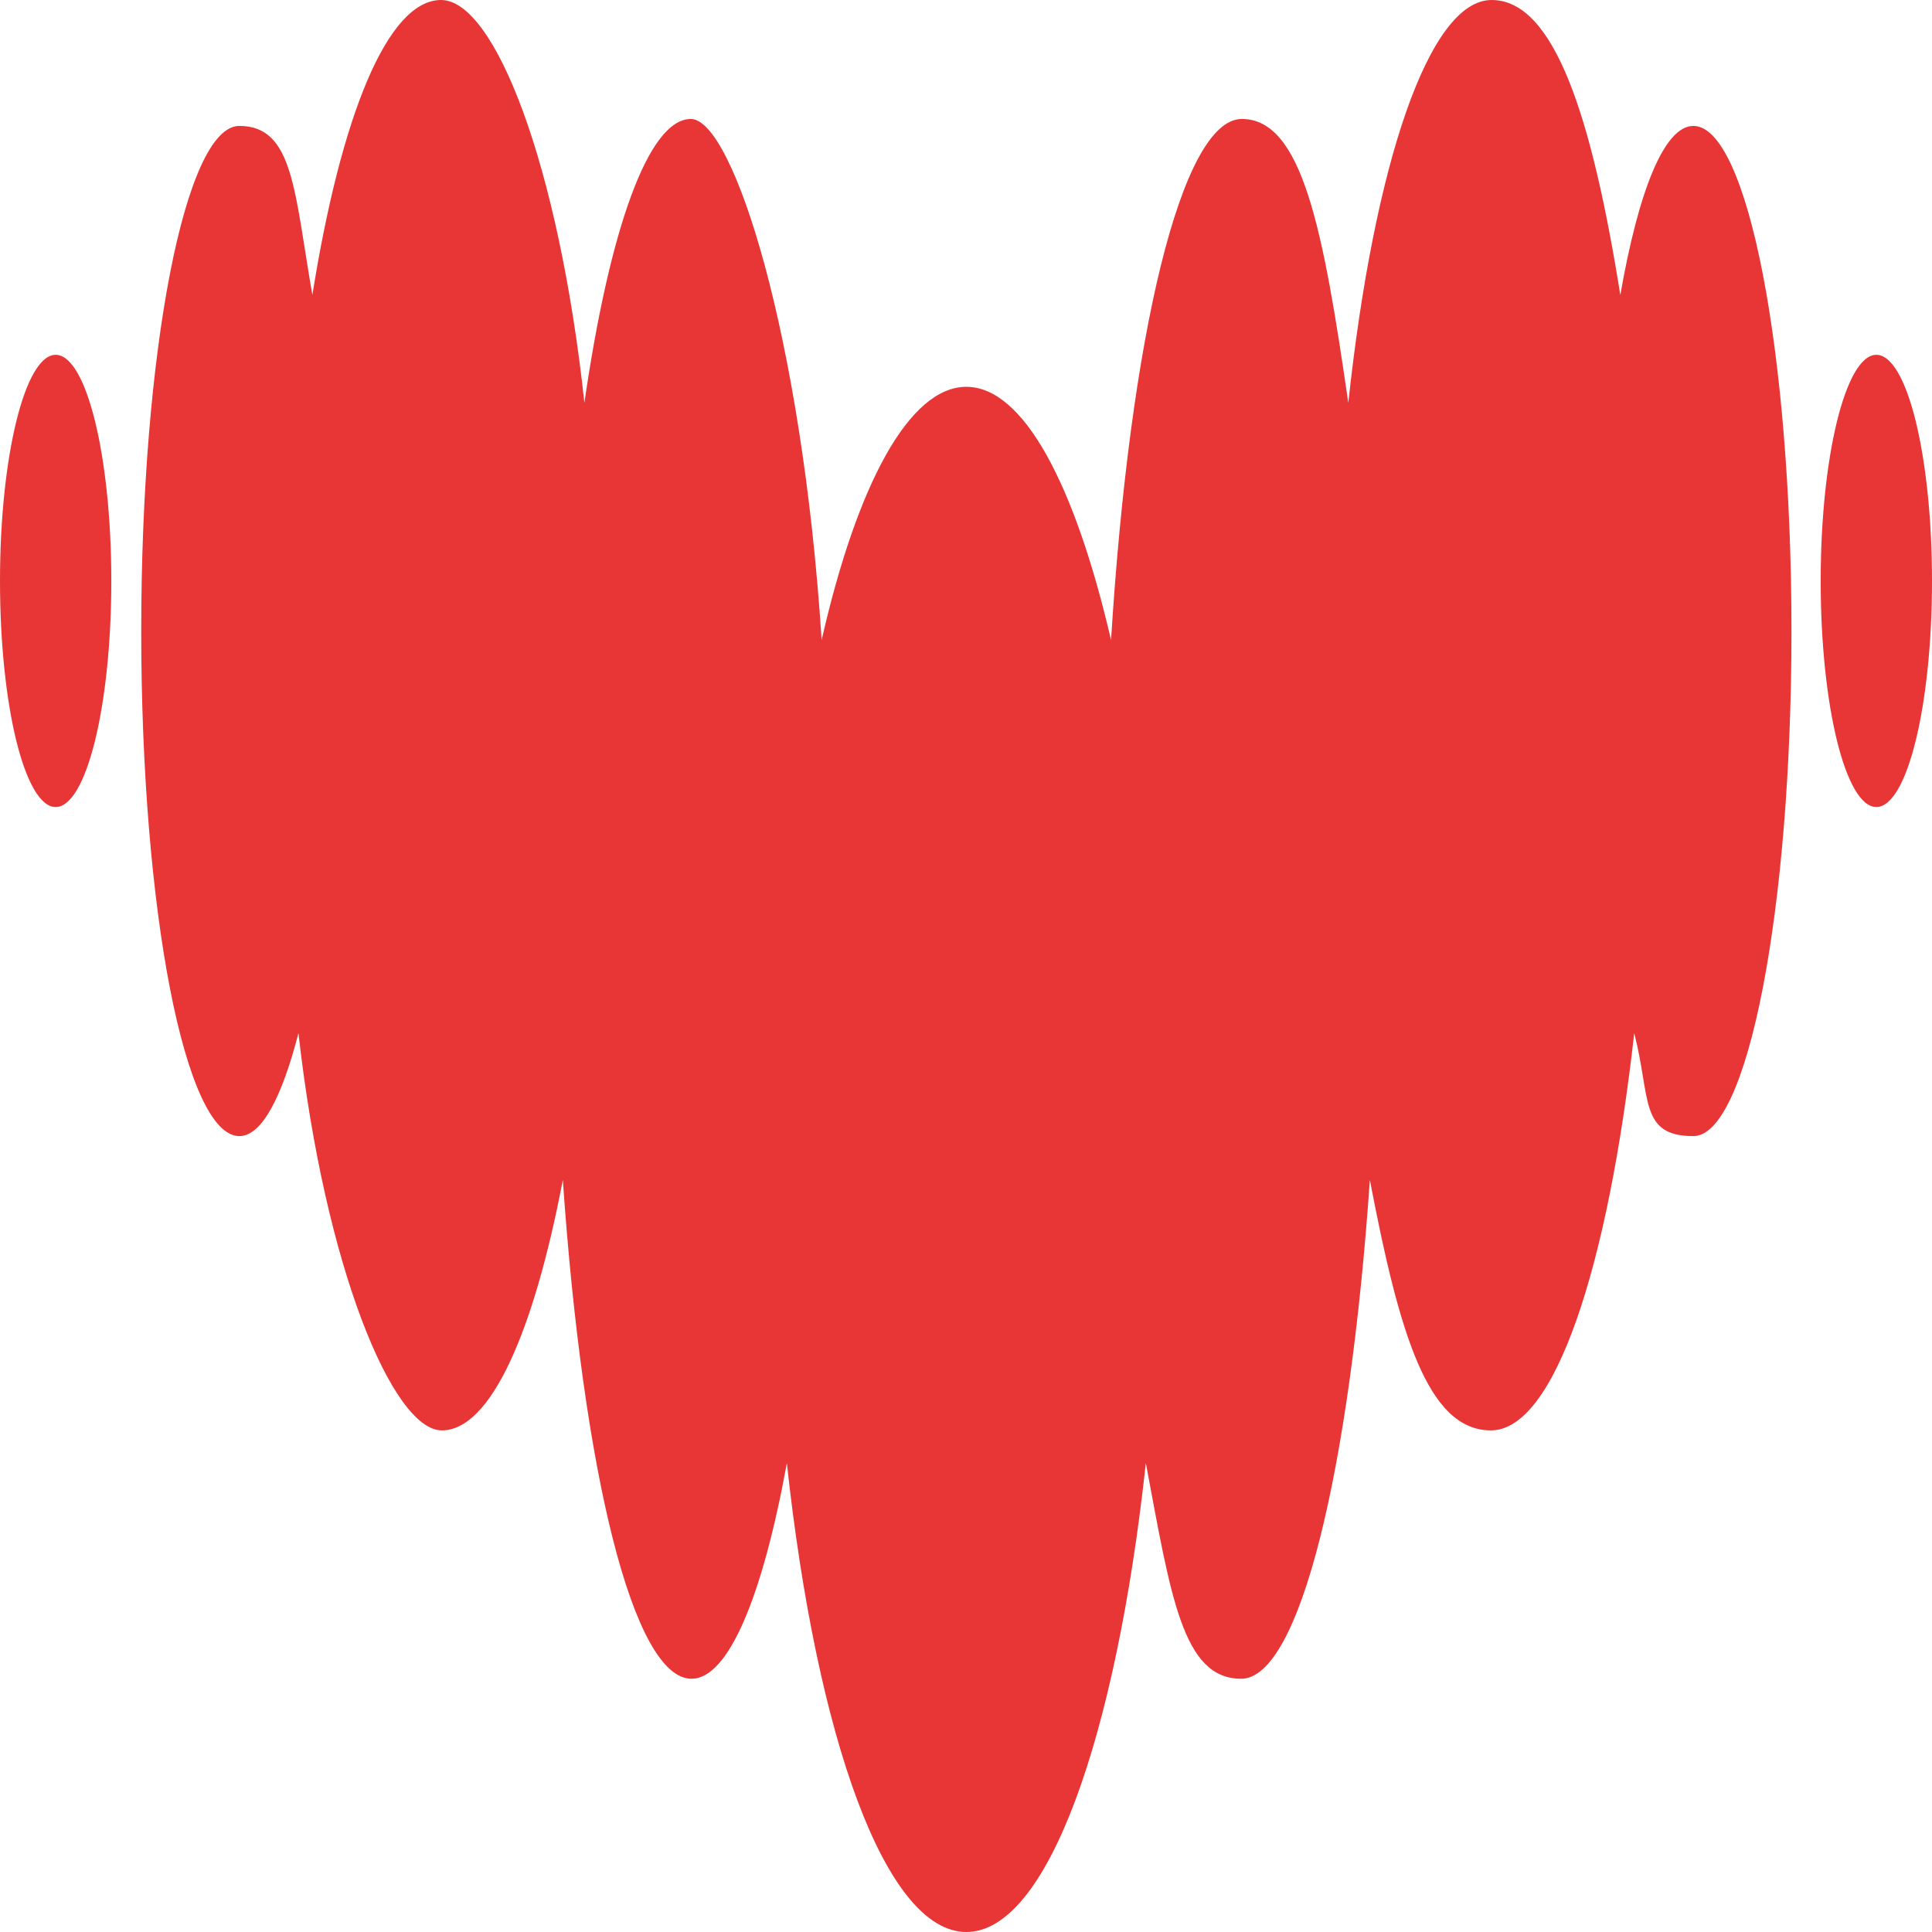 <svg viewBox="0 0 277.7 277.7" xmlns="http://www.w3.org/2000/svg"><path d="m232.9 42.4c2.6-14.9 6.3-24.3 10.5-24.3 7.8 0 14.1 32.5 14.1 72.6s-6.3 72.6-14.1 72.6-6.1-5.5-8.5-14.8c-3.8 33.9-11.5 57.1-20.6 57.1s-13.2-14-17.4-36c-2.9 41.9-10.1 71.7-18.5 71.7s-10.1-11.8-13.7-31c-4.3 39.6-14.2 67.4-25.8 67.4s-21.5-27.8-25.8-67.4c-3.5 19.2-8.4 31-13.7 31-8.4 0-15.6-29.7-18.5-71.7-4.2 22-10.4 36-17.4 36s-16.8-23.3-20.6-57.1c-2.4 9.3-5.3 14.8-8.5 14.8-7.8 0-14.1-32.5-14.1-72.6s6.3-72.6 14.1-72.6 7.9 9.4 10.5 24.3c4.1-25.7 10.8-42.4 18.5-42.4s16.9 23.6 20.6 57.9c3.6-24.9 9.2-40.8 15.3-40.8s16 31.3 18.8 74.9c5.1-22.4 12.6-36.4 20.8-36.4s15.6 14 20.8 36.4c2.7-43.6 10.1-74.9 18.8-74.9s11.7 15.9 15.3 40.8c3.7-34.3 11.6-57.9 20.6-57.9s14.4 16.7 18.5 42.4zm-232.9 41.1c0-17.9 3.6-32.5 8-32.5s8 14.5 8 32.5-3.6 32.5-8 32.5-8-14.5-8-32.5zm261.7 0c0-17.9 3.6-32.5 8-32.5s8 14.5 8 32.5-3.6 32.5-8 32.5-8-14.5-8-32.5z" fill="#e73635" fill-rule="evenodd"/></svg>